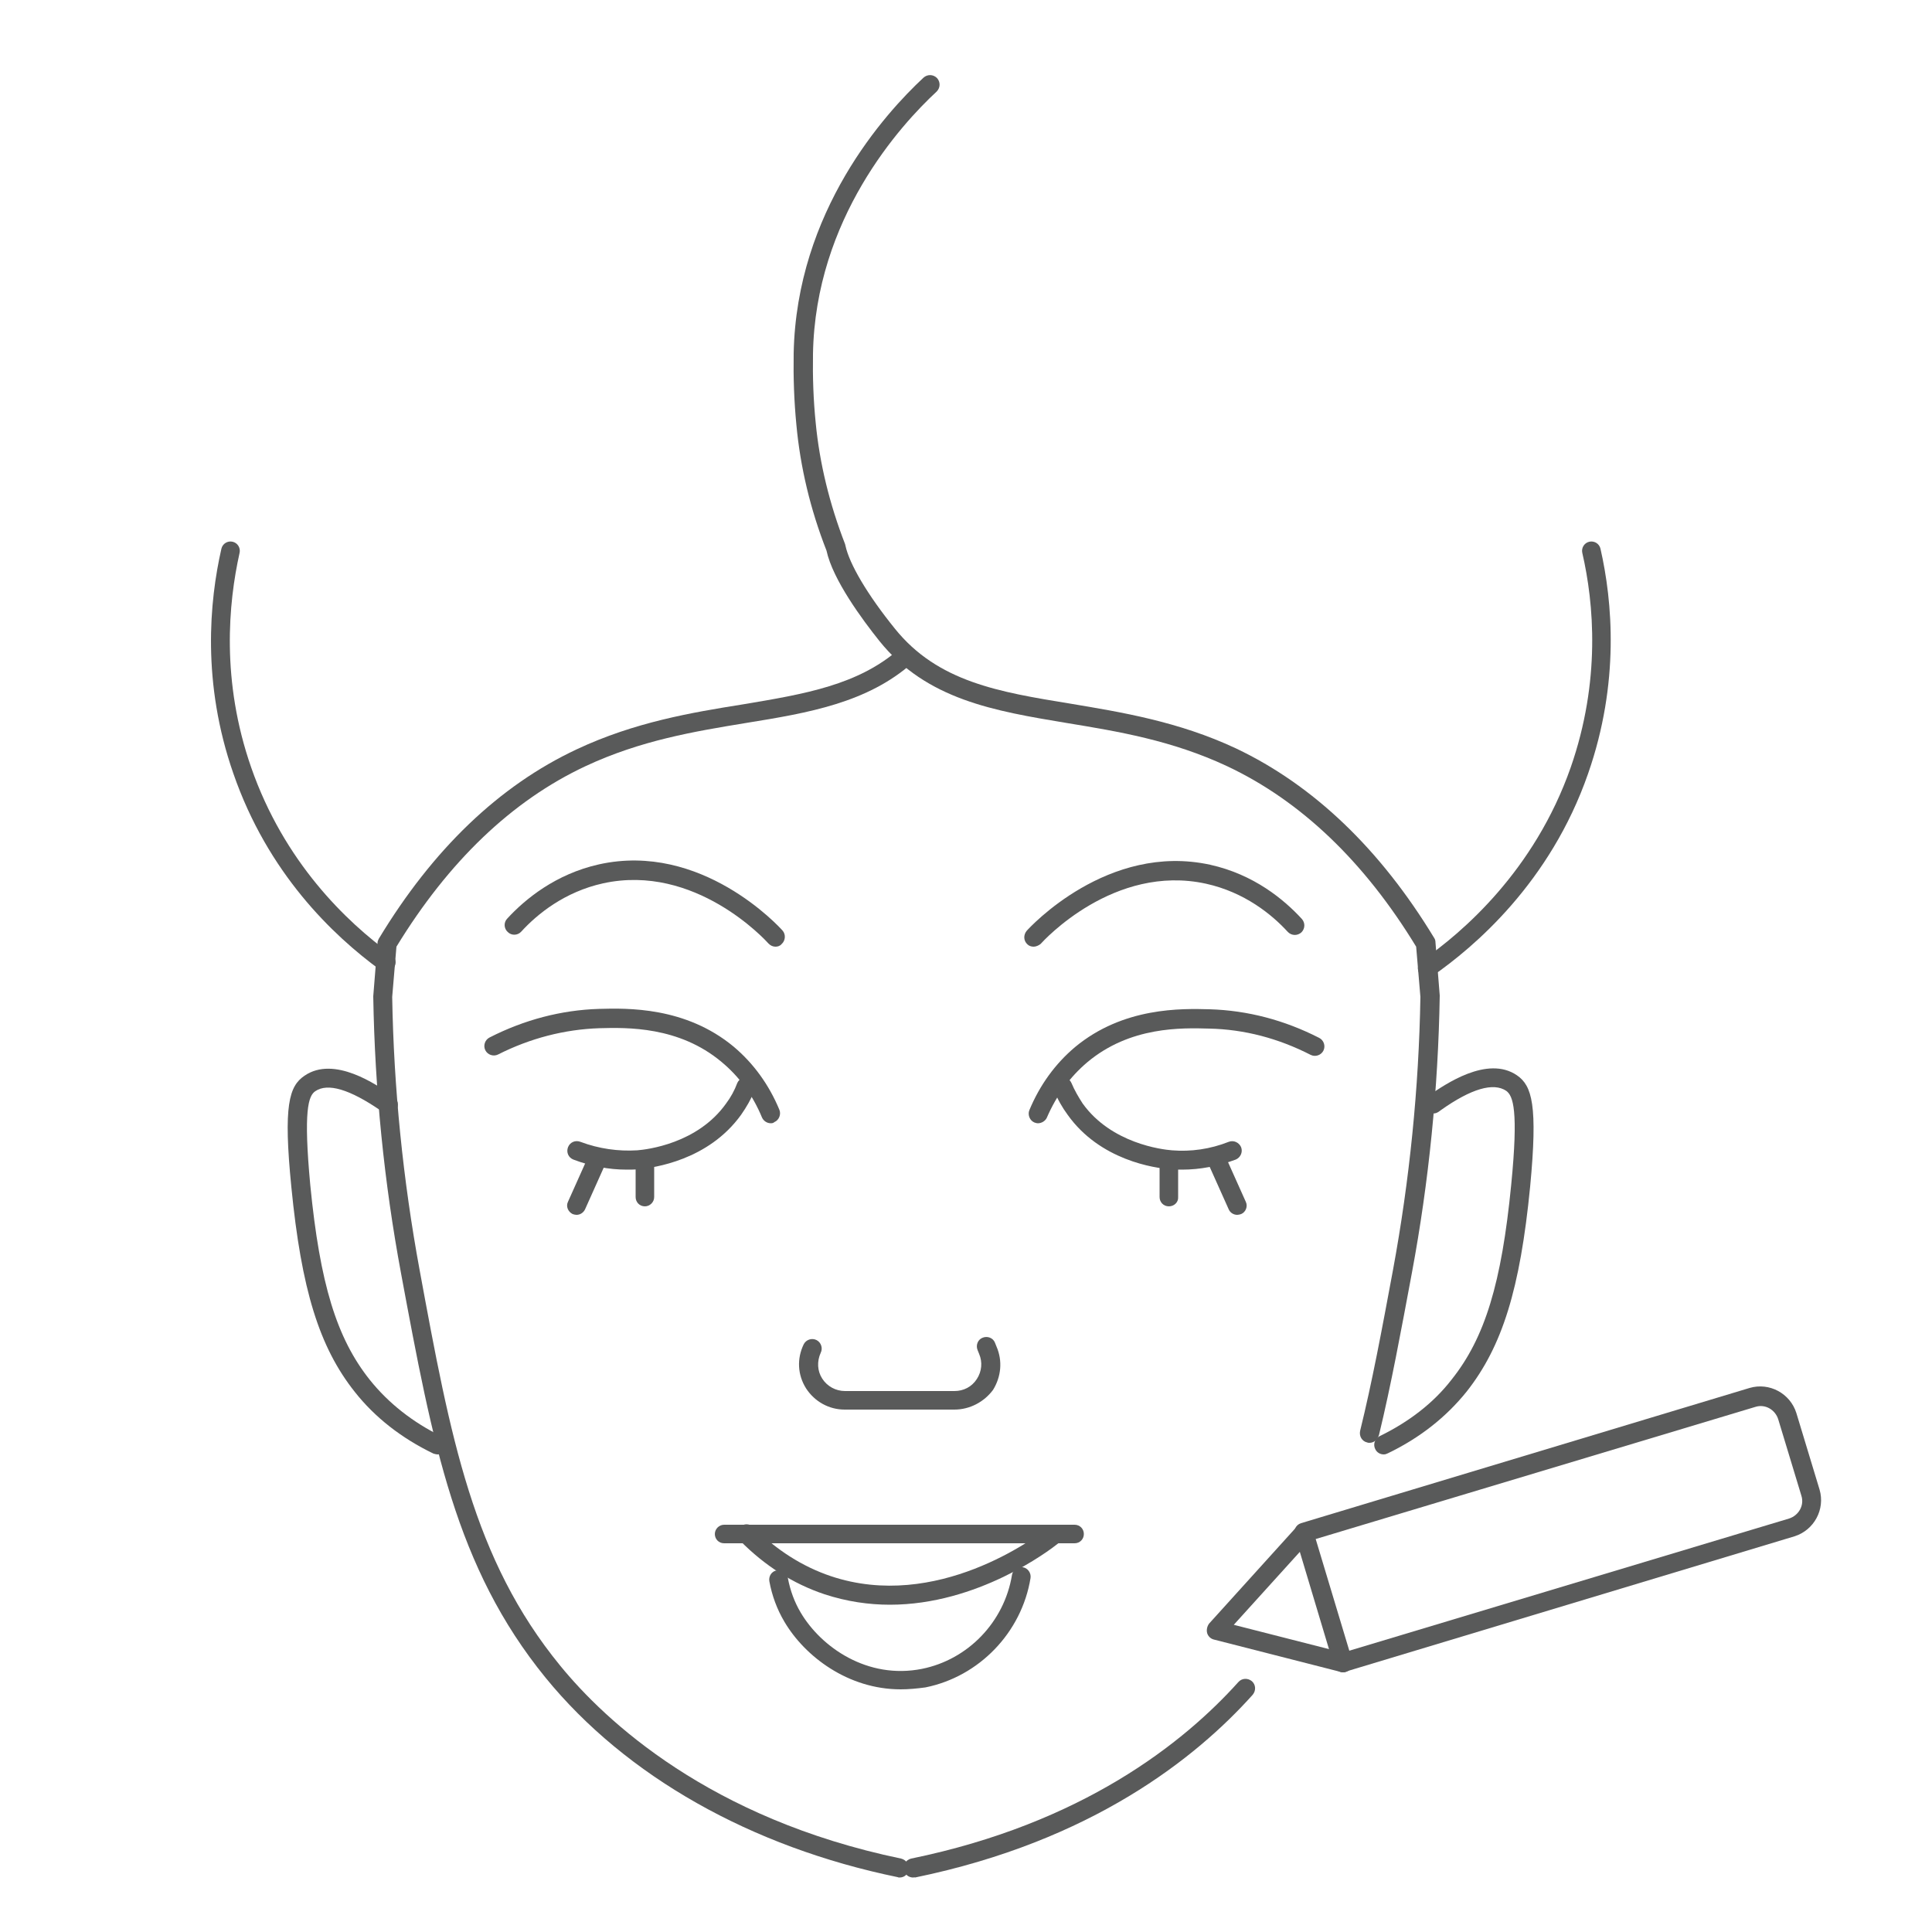 <svg xmlns="http://www.w3.org/2000/svg" xmlns:xlink="http://www.w3.org/1999/xlink" id="Layer_1" x="0px" y="0px" viewBox="0 0 500 500" style="enable-background:new 0 0 500 500;" xml:space="preserve"><style type="text/css">	.st0{fill:#595A5A;}</style><g>	<g>		<path class="st0" d="M268.6,290.7c-0.3,0-0.6-0.1-0.9-0.2c-1.2-0.5-1.8-2-1.3-3.2c2.7-6.5,6.7-12,11.8-16.3   c12.5-10.4,27.6-10,34.9-9.8c9.8,0.3,19.3,2.8,28.3,7.4c1.2,0.6,1.7,2.1,1.1,3.3s-2.1,1.7-3.3,1.1c-8.4-4.3-17.2-6.6-26.2-6.8   c-7.2-0.2-20.5-0.6-31.6,8.7c-4.5,3.8-8,8.6-10.5,14.4C270.5,290.1,269.6,290.7,268.6,290.7z"></path>	</g>	<g>		<path class="st0" d="M267.5,245c-0.6,0-1.2-0.2-1.6-0.6c-1-0.9-1.1-2.4-0.2-3.5c0.8-0.9,21-22.9,47.5-17.1   c11.3,2.5,19.1,9,23.7,14c0.9,1,0.9,2.5-0.1,3.5c-1,0.9-2.5,0.9-3.5-0.1c-4.1-4.5-11.2-10.3-21.2-12.5   c-23.8-5.2-42,14.7-42.8,15.6C268.8,244.7,268.1,245,267.5,245z"></path>	</g>	<g>		<path class="st0" d="M305.9,302.7c-1,0-2,0-3-0.1c-4.1-0.3-18.2-2.3-26.6-14.1c-1.4-1.9-2.6-4-3.5-6.3c-0.5-1.2,0.1-2.7,1.3-3.2   c1.3-0.5,2.7,0.1,3.2,1.3c0.8,1.9,1.8,3.6,2.9,5.3c7.4,10.3,20.5,11.9,23.1,12.1c4.9,0.4,9.9-0.3,14.7-2.2   c1.3-0.5,2.7,0.2,3.2,1.4c0.5,1.3-0.2,2.7-1.4,3.2C315.2,301.8,310.6,302.7,305.9,302.7z"></path>	</g>	<g>		<path class="st0" d="M199.5,290.7c-1,0-1.9-0.6-2.3-1.5c-2.4-5.8-5.9-10.6-10.5-14.4c-11-9.2-24.4-8.9-31.6-8.7   c-9,0.3-17.9,2.6-26.2,6.8c-1.2,0.6-2.7,0.1-3.3-1.1c-0.6-1.2-0.1-2.7,1.1-3.3c9-4.6,18.6-7.1,28.3-7.4c7.3-0.2,22.4-0.6,34.9,9.8   c5.1,4.3,9.1,9.8,11.8,16.3c0.5,1.2-0.1,2.7-1.3,3.2C200.2,290.6,199.9,290.7,199.5,290.7z"></path>	</g>	<g>		<path class="st0" d="M200.7,245c-0.7,0-1.3-0.3-1.8-0.8c-0.8-0.9-19-20.8-42.8-15.6c-10,2.2-17.1,8-21.2,12.5   c-0.9,1-2.5,1.1-3.5,0.1c-1-0.9-1.1-2.5-0.1-3.5c4.6-5,12.5-11.5,23.7-14c26.5-5.9,46.6,16.1,47.5,17.1c0.9,1,0.8,2.6-0.2,3.5   C201.9,244.8,201.3,245,200.7,245z"></path>	</g>	<g>		<path class="st0" d="M162.2,302.7c-4.7,0-9.3-0.9-13.8-2.6c-1.3-0.5-1.9-1.9-1.4-3.2c0.5-1.3,1.9-1.9,3.2-1.4   c4.8,1.8,9.8,2.5,14.7,2.2c2.5-0.2,15.6-1.7,23-12.1c1.2-1.6,2.2-3.4,2.9-5.3c0.5-1.2,1.9-1.8,3.2-1.3c1.2,0.5,1.8,1.9,1.3,3.2   c-0.9,2.2-2.1,4.3-3.5,6.3c-8.5,11.8-22.5,13.7-26.6,14.1C164.2,302.7,163.2,302.7,162.2,302.7z"></path>	</g>	<g>		<path class="st0" d="M247,364.8h-28.4c-4.1,0-7.8-2.1-10-5.5c-2.2-3.5-2.4-7.7-0.6-11.4c0.6-1.2,2.1-1.7,3.3-1.1   c1.2,0.6,1.7,2.1,1.1,3.3c-1,2.2-0.9,4.7,0.4,6.7c1.3,2,3.5,3.2,5.9,3.2H247c2.4,0,4.5-1.1,5.8-3.1c1.3-2,1.5-4.4,0.6-6.5l-0.4-1   c-0.5-1.2,0-2.7,1.3-3.2c1.2-0.5,2.7,0,3.2,1.3l0.4,1c1.6,3.7,1.2,7.8-0.9,11.2C254.7,362.8,251,364.8,247,364.8z"></path>	</g>	<g>		<path class="st0" d="M232.8,485.9c-0.2,0-0.3,0-0.5-0.1c-37.9-7.8-70.3-26.1-91.1-51.6c-23.3-28.6-29.2-60.5-37.4-104.6   c-4.4-23.6-6.8-47.7-7.2-71.6c0-0.1,0-0.2,0-0.2l1.1-13.7c0-0.4,0.1-0.7,0.3-1.1c14-23.2,31.2-39.7,51.3-49.1   c14.9-7,29.7-9.5,42.9-11.6c16.1-2.7,30-5,40.7-14.5c1-0.9,2.6-0.8,3.5,0.2s0.8,2.6-0.2,3.5c-11.7,10.4-27,13-43.1,15.6   c-13.4,2.2-27.3,4.5-41.6,11.2c-19,8.9-35.4,24.6-48.9,46.7l-1.1,13c0.4,23.6,2.8,47.4,7.1,70.7c8,43.4,13.8,74.8,36.4,102.4   c11.6,14.2,38.6,39.6,88.2,49.9c1.3,0.3,2.2,1.6,1.9,2.9C235,485.1,234,485.9,232.8,485.9z"></path>	</g>	<g>		<path class="st0" d="M149.2,314.4c-0.3,0-0.7-0.1-1-0.2c-1.2-0.6-1.8-2-1.2-3.2l5.6-12.5c0.6-1.2,2-1.8,3.2-1.2   c1.2,0.6,1.8,2,1.2,3.2l-5.6,12.5C151,313.8,150.2,314.4,149.2,314.4z"></path>	</g>	<g>		<path class="st0" d="M166.9,312.2c-1.4,0-2.4-1.1-2.4-2.4v-9.5c0-1.4,1.1-2.4,2.4-2.4s2.4,1.1,2.4,2.4v9.5   C169.3,311.1,168.2,312.2,166.9,312.2z"></path>	</g>	<g>		<path class="st0" d="M320.2,314.4c-0.9,0-1.8-0.5-2.2-1.4l-5.6-12.5c-0.6-1.2,0-2.7,1.2-3.2c1.2-0.6,2.7,0,3.2,1.2l5.6,12.5   c0.6,1.2,0,2.7-1.2,3.2C320.9,314.3,320.5,314.4,320.2,314.4z"></path>	</g>	<g>		<path class="st0" d="M302.5,312.2c-1.4,0-2.4-1.1-2.4-2.4v-9.5c0-1.4,1.1-2.4,2.4-2.4s2.4,1.1,2.4,2.4v9.5   C305,311.1,303.9,312.2,302.5,312.2z"></path>	</g>	<g>		<g>			<path class="st0" d="M233.1,437.2c-13.6,0-24.8-8.5-30.1-17.5c-1.9-3.2-3.2-6.7-3.9-10.5c-0.2-1.3,0.6-2.6,2-2.8    c1.3-0.2,2.6,0.6,2.8,2c0.6,3.2,1.7,6.2,3.3,8.9c5.3,9,17.3,17.4,31.4,14.6c11.9-2.4,21.3-12.1,23.3-24.3c0.2-1.3,1.5-2.2,2.8-2    c1.3,0.2,2.2,1.5,2,2.8c-2.3,14.1-13.3,25.5-27.2,28.3C237.3,437,235.1,437.2,233.1,437.2z"></path>		</g>		<g>			<path class="st0" d="M278.1,399.4h-90.7c-1.4,0-2.4-1.1-2.4-2.4s1.1-2.4,2.4-2.4h90.7c1.4,0,2.4,1.1,2.4,2.4    S279.5,399.4,278.1,399.4z"></path>		</g>		<g>			<path class="st0" d="M230.3,415.3c-5.4,0-11.1-0.8-16.9-2.7c-8.1-2.7-15.5-7.4-21.9-13.9c-1-1-0.9-2.5,0-3.5c1-1,2.5-0.9,3.5,0    c5.9,5.9,12.6,10.2,20,12.7c27.4,9.2,53.1-10.1,55.9-12.3c1.1-0.8,2.6-0.7,3.4,0.4c0.8,1.1,0.7,2.6-0.4,3.4    C271.4,401.4,253,415.3,230.3,415.3z"></path>		</g>	</g>	<g>		<path class="st0" d="M236.3,485.9c-1.1,0-2.2-0.8-2.4-2c-0.3-1.3,0.6-2.6,1.9-2.9c44.3-9.1,70.5-29.9,84.7-45.7   c0.9-1,2.4-1.1,3.5-0.2c1,0.9,1.1,2.4,0.2,3.5c-14.7,16.4-41.7,37.9-87.4,47.3C236.7,485.8,236.5,485.9,236.3,485.9z"></path>	</g>	<g>		<path class="st0" d="M354.4,373.4c-0.2,0-0.4,0-0.6-0.1c-1.3-0.3-2.1-1.6-1.8-3c3.1-12.6,5.6-26,8.5-41.6   c4.3-23.3,6.7-47.1,7.1-70.7l-1.1-13c-13.4-22-29.8-37.7-48.9-46.7c-14.3-6.7-28.2-9-41.6-11.2c-18.6-3.1-36.2-6-48.4-21.2   c-4.4-5.5-12.1-15.9-13.7-23.4c-4.2-10.7-6.8-21.7-7.8-32.6c-0.6-6.2-0.8-12.2-0.7-18.4c0.7-36.9,23.7-62.2,33.6-71.4   c1-0.9,2.5-0.9,3.5,0.1c0.9,1,0.9,2.5-0.1,3.5c-9.4,8.7-31.4,32.9-32,67.9c-0.1,6,0.1,11.9,0.7,17.8c1,10.5,3.6,21.1,7.6,31.4   c0,0.1,0.1,0.3,0.1,0.4c1,4.7,5.6,12.6,12.8,21.5c11.1,13.8,27,16.4,45.4,19.4c13.1,2.2,28,4.6,42.9,11.6   c20,9.5,37.3,26,51.3,49.1c0.2,0.3,0.3,0.7,0.3,1.1l1.1,13.7c0,0.1,0,0.2,0,0.2c-0.4,23.9-2.8,48-7.2,71.6   c-2.8,15-5.4,29.1-8.5,41.9C356.5,372.7,355.5,373.4,354.4,373.4z"></path>	</g>	<g>		<path class="st0" d="M99.9,251.6c-0.5,0-1-0.2-1.4-0.5c-12.5-9.1-29.2-25.2-38.1-50.9c-8.2-23.5-6.2-44.6-3.1-58.2   c0.3-1.3,1.6-2.1,2.9-1.8c1.3,0.3,2.1,1.6,1.8,2.9c-2.9,13-4.8,33.1,3,55.5c8.5,24.4,24.5,39.9,36.4,48.5c1.1,0.8,1.3,2.3,0.5,3.4   C101.4,251.3,100.6,251.6,99.9,251.6z"></path>	</g>	<g>		<path class="st0" d="M113.3,376.4c-0.4,0-0.7-0.1-1.1-0.2c-8.3-4-15.2-9.4-20.4-16c-9.2-11.6-13.8-26.5-16.4-53   c-2.1-21.1-0.6-26.1,3.4-28.8c7.7-5.3,18.8,2.4,22.5,5c0.3,0.2,0.5,0.3,0.6,0.4c1.1,0.7,1.4,2.3,0.7,3.4c-0.7,1.1-2.3,1.4-3.4,0.7   c-0.2-0.1-0.4-0.3-0.7-0.5c-8-5.5-13.7-7.2-16.9-5c-1.8,1.2-3.1,5-1.3,24.3c2.5,25.5,6.8,39.6,15.4,50.4c4.8,6,11.1,11,18.7,14.7   c1.2,0.6,1.7,2.1,1.1,3.3C115.1,375.9,114.2,376.4,113.3,376.4z"></path>	</g>	<g>		<path class="st0" d="M369.4,253.1c-0.8,0-1.5-0.4-2-1.1c-0.8-1.1-0.5-2.6,0.6-3.4c10.4-7.2,29.1-23.2,38.5-50   c7.8-22.4,6-42.5,3-55.5c-0.3-1.3,0.5-2.6,1.8-2.9c1.3-0.3,2.6,0.5,2.9,1.8c3.1,13.6,5,34.7-3.2,58.2   c-9.8,28.2-29.5,44.9-40.3,52.4C370.4,253,369.9,253.1,369.4,253.1z"></path>	</g>	<g>		<path class="st0" d="M358.1,376.4c-0.9,0-1.8-0.5-2.2-1.4c-0.6-1.2-0.1-2.7,1.1-3.3c7.6-3.7,14-8.6,18.7-14.7   c8.6-10.8,12.9-24.9,15.4-50.4c1.9-19.3,0.5-23-1.3-24.3c-3.3-2.2-9-0.6-16.9,5c-0.3,0.2-0.5,0.4-0.7,0.5   c-1.1,0.7-2.6,0.4-3.4-0.7c-0.7-1.1-0.4-2.6,0.7-3.4c0.2-0.1,0.4-0.2,0.6-0.4c3.7-2.5,14.8-10.3,22.5-5c3.9,2.7,5.4,7.7,3.4,28.8   c-2.6,26.5-7.2,41.3-16.4,53c-5.3,6.6-12.1,12-20.4,16C358.8,376.3,358.5,376.4,358.1,376.4z"></path>	</g></g><g>	<path class="st0" d="M347.6,432.8c-0.4,0-0.8-0.1-1.2-0.3c-0.6-0.3-1-0.8-1.2-1.5l-10.1-33.7c-0.4-1.3,0.3-2.7,1.6-3.1l116.1-35  c5.1-1.5,10.5,1.4,12.1,6.5l6,19.8c1.5,5.1-1.4,10.5-6.5,12.1l0,0l-116.1,35C348.1,432.8,347.8,432.8,347.6,432.8z M340.5,398.3  l8.7,28.9L463,393c2.5-0.8,4-3.4,3.2-5.9l-6-19.8c-0.8-2.5-3.4-4-5.9-3.2L340.5,398.3z M463.7,395.4L463.7,395.4L463.7,395.4z"></path></g><g>	<path class="st0" d="M347.6,432.8c-0.2,0-0.4,0-0.6-0.1l-32.9-8.4c-0.8-0.2-1.5-0.9-1.7-1.7c-0.2-0.8,0-1.7,0.5-2.4l22.8-25.2  c0.9-1,2.5-1.1,3.5-0.2c1,0.9,1.1,2.5,0.2,3.5l-20.1,22.2l29,7.4c1.3,0.3,2.1,1.7,1.8,3C349.7,432.1,348.7,432.8,347.6,432.8z"></path></g></svg>